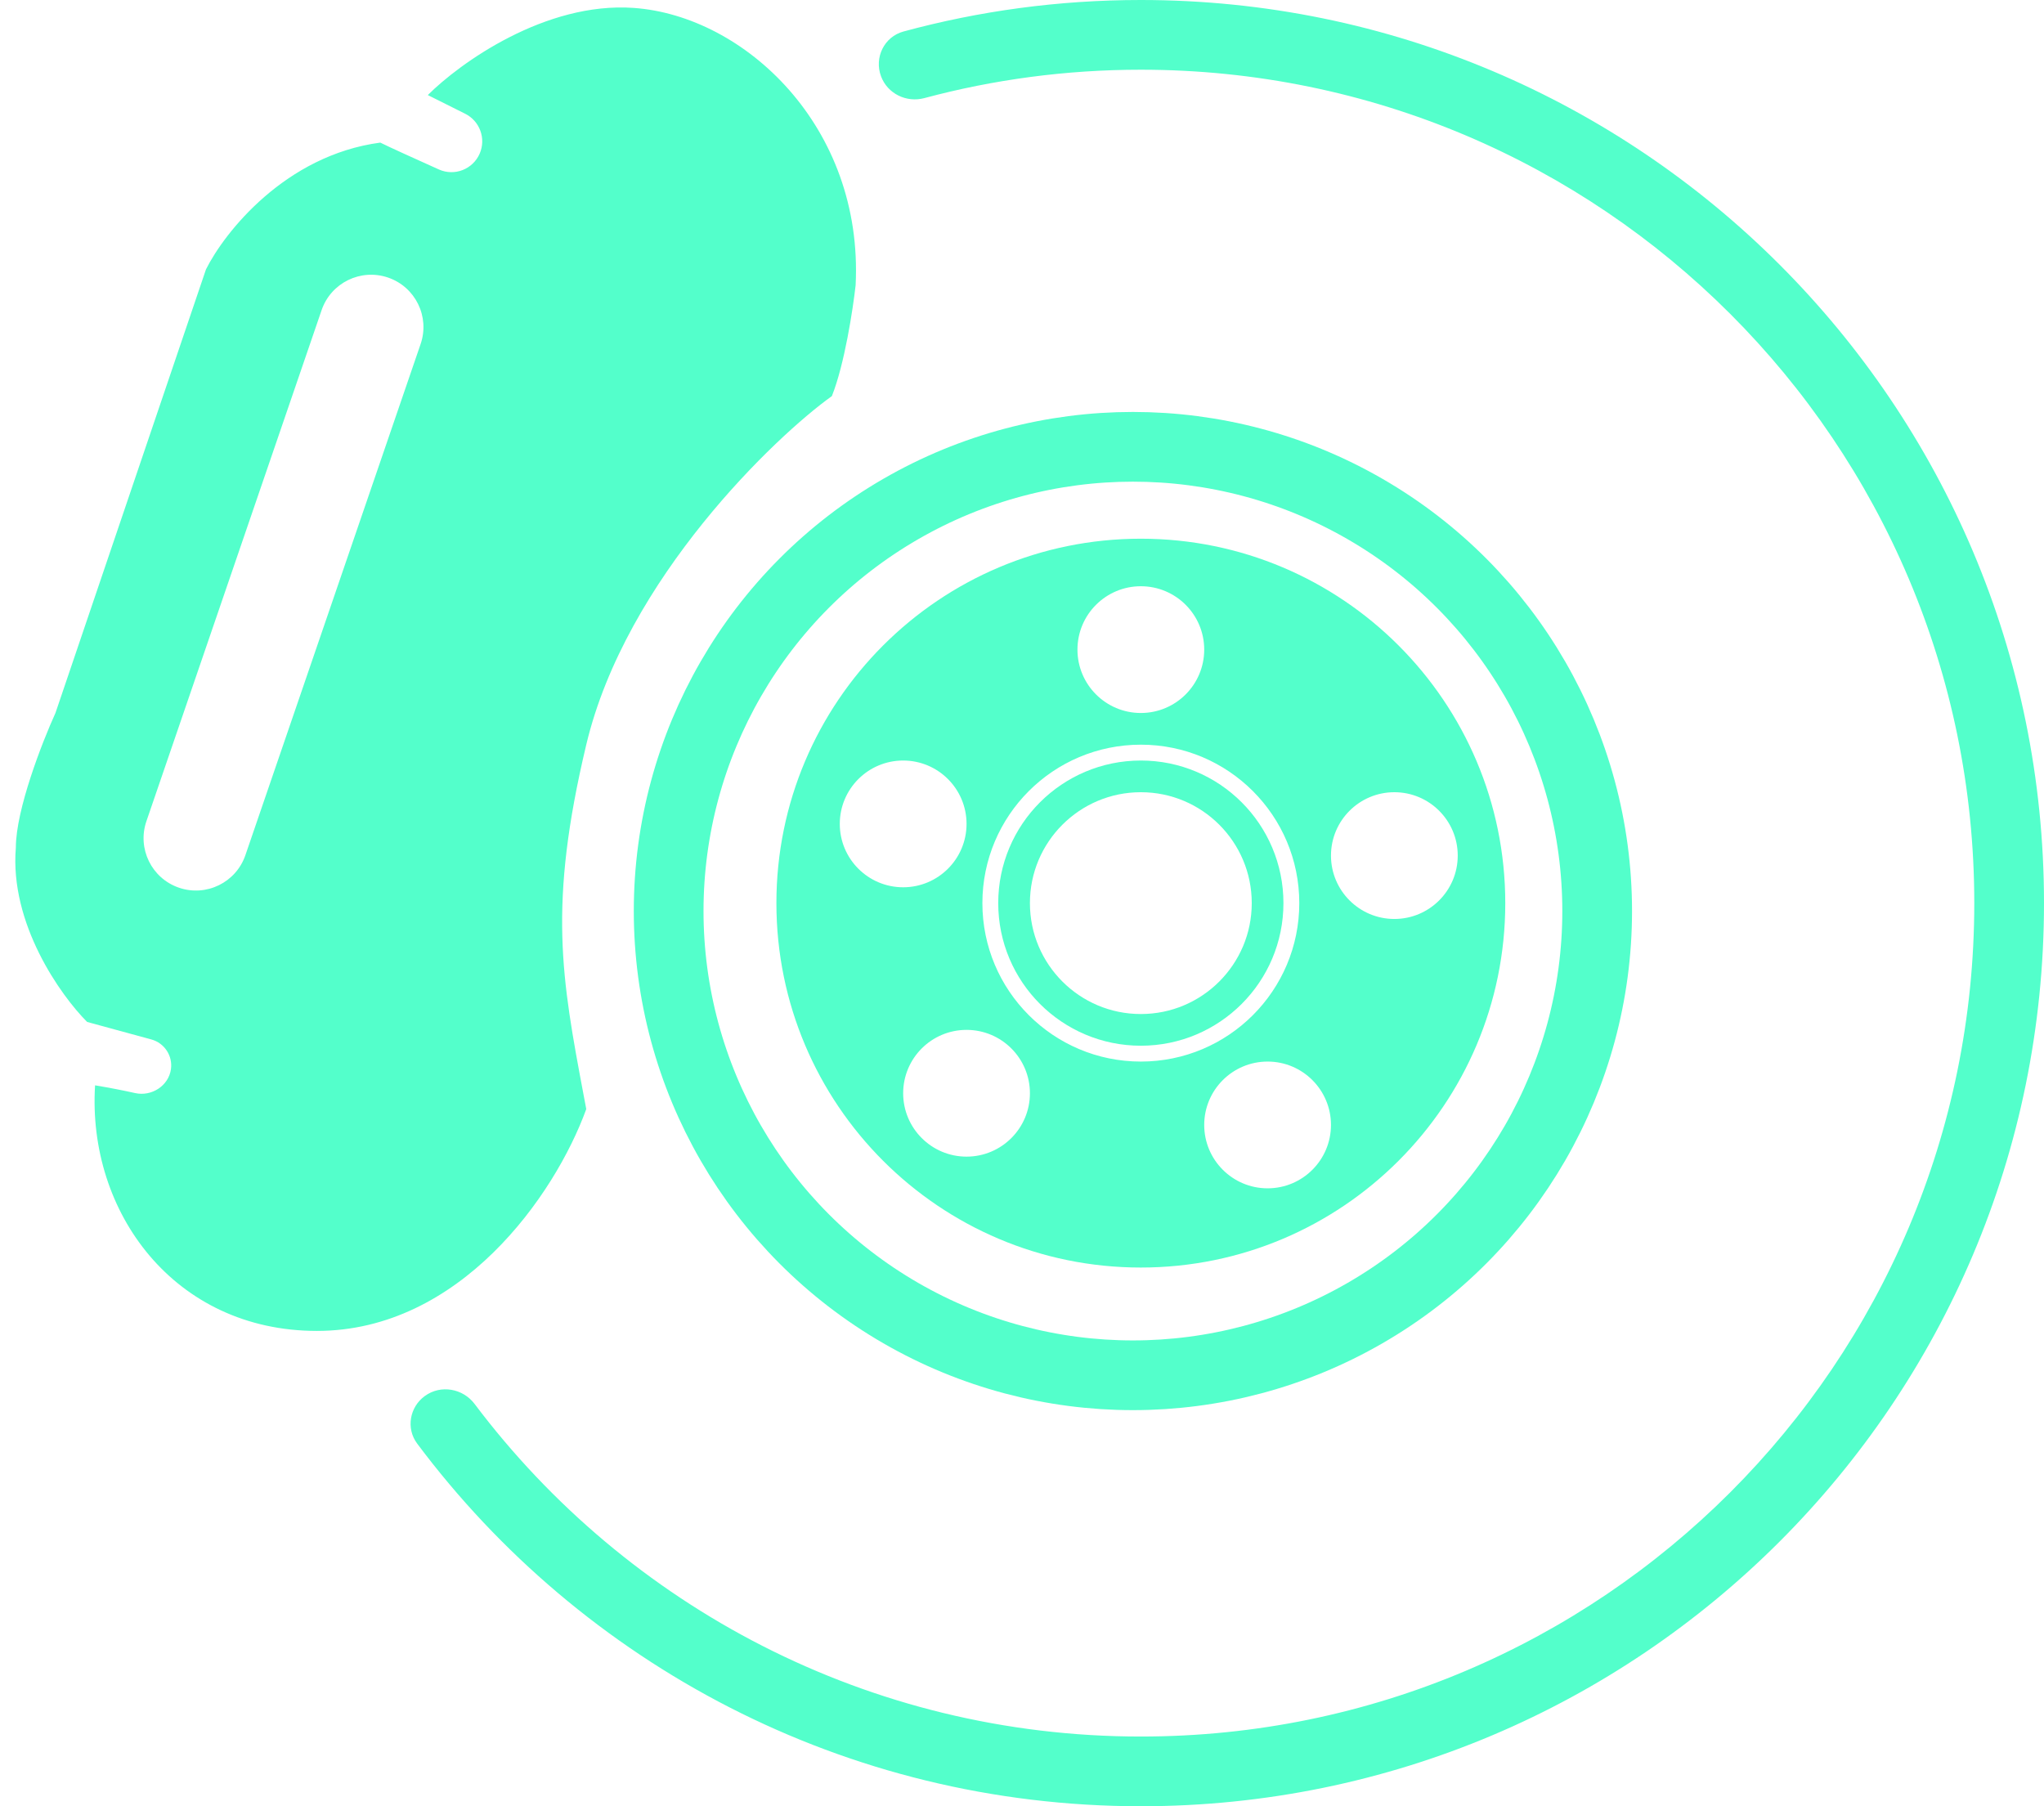 <svg width="129" height="114" viewBox="0 0 129 114" fill="none" xmlns="http://www.w3.org/2000/svg">
<path fill-rule="evenodd" clip-rule="evenodd" d="M72 109.6C101.05 109.6 124.6 86.05 124.6 57C124.6 27.95 101.05 4.4 72 4.4C67.274 4.4 62.694 5.023 58.337 6.192C57.206 6.495 56.011 5.914 55.603 4.816C55.162 3.634 55.801 2.32 57.018 1.989C61.792 0.692 66.815 0 72 0C103.48 0 129 25.52 129 57C129 88.48 103.48 114 72 114C53.312 114 36.724 105.007 26.329 91.112C25.613 90.154 25.848 88.804 26.817 88.104C27.817 87.381 29.212 87.626 29.955 88.612C39.553 101.358 54.814 109.6 72 109.6ZM40 0.5C34.4 0.1 29 4 27 6L29.358 7.179C30.28 7.64 30.683 8.74 30.277 9.687C29.849 10.684 28.689 11.14 27.699 10.696C26.218 10.031 24.547 9.274 24 9C18 9.8 14.166 14.667 13 17L3.5 45C2.666 46.833 1 51.1 1 53.5C0.6 58.3 3.833 62.833 5.5 64.5L9.553 65.605C10.379 65.831 10.909 66.636 10.788 67.485C10.638 68.534 9.565 69.219 8.53 68.989C7.835 68.834 6.985 68.664 6 68.5C5.5 76.5 11 84 20 84C29 84 35 75.5 37 70C36.95 69.735 36.901 69.474 36.852 69.216C35.437 61.695 34.583 57.152 37 47C39.5 36.5 49 27.5 52.5 25C53.3 23 53.833 19.5 54 18C54.5 8 47 1 40 0.5ZM24.493 17.519C22.768 16.928 20.89 17.847 20.298 19.572L9.24 51.832C8.648 53.557 9.567 55.435 11.293 56.026C13.018 56.618 14.896 55.699 15.487 53.974L26.546 21.713C27.137 19.988 26.218 18.11 24.493 17.519Z" fill="#53FFCB"/>
<circle cx="71.5" cy="57.5" r="29.3" stroke="#53FFCB" stroke-width="4.4"/>
<path fill-rule="evenodd" clip-rule="evenodd" d="M95 57C95 69.703 84.703 80 72 80C59.297 80 49 69.703 49 57C49 44.297 59.297 34 72 34C84.703 34 95 44.297 95 57ZM76 41C76 43.209 74.209 45 72 45C69.791 45 68 43.209 68 41C68 38.791 69.791 37 72 37C74.209 37 76 38.791 76 41ZM80 75C82.209 75 84 73.209 84 71C84 68.791 82.209 67 80 67C77.791 67 76 68.791 76 71C76 73.209 77.791 75 80 75ZM65 69C65 71.209 63.209 73 61 73C58.791 73 57 71.209 57 69C57 66.791 58.791 65 61 65C63.209 65 65 66.791 65 69ZM57 56C59.209 56 61 54.209 61 52C61 49.791 59.209 48 57 48C54.791 48 53 49.791 53 52C53 54.209 54.791 56 57 56ZM92 54C92 56.209 90.209 58 88 58C85.791 58 84 56.209 84 54C84 51.791 85.791 50 88 50C90.209 50 92 51.791 92 54ZM72 67C77.523 67 82 62.523 82 57C82 51.477 77.523 47 72 47C66.477 47 62 51.477 62 57C62 62.523 66.477 67 72 67Z" fill="#53FFCB"/>
<circle cx="72" cy="57" r="8" stroke="#53FFCB" stroke-width="2"/>
</svg>
